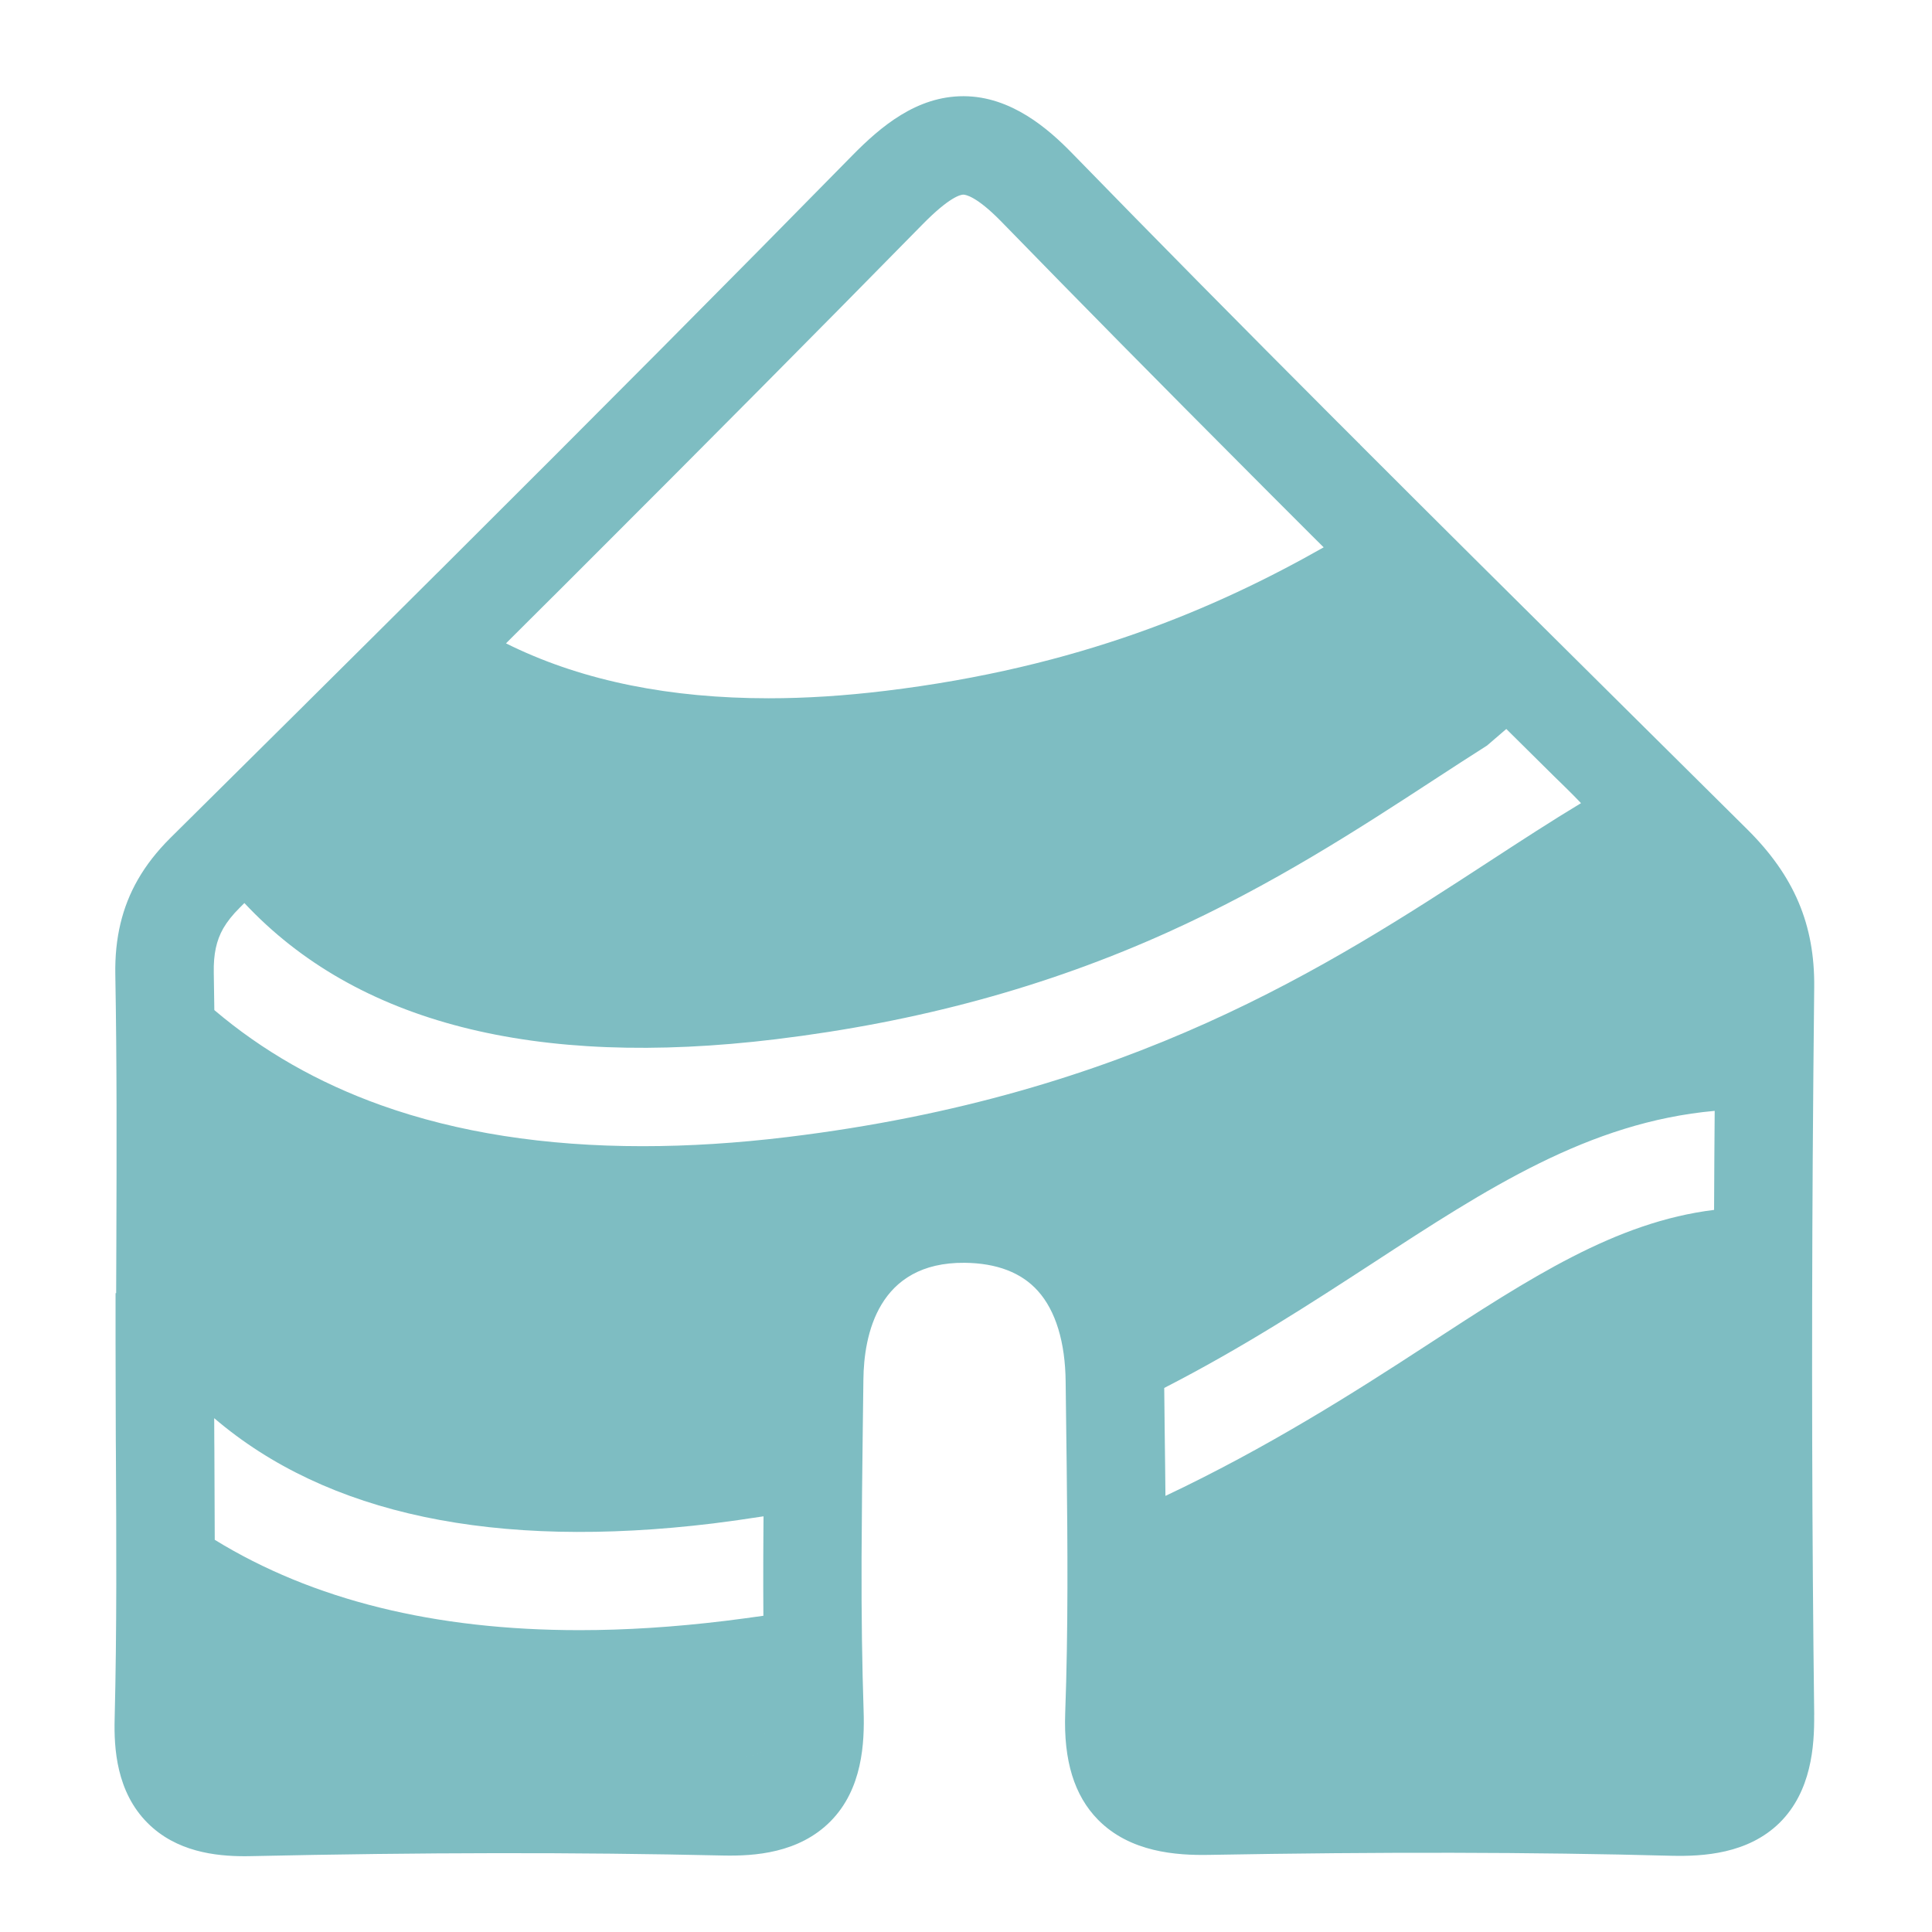 <?xml version="1.0" encoding="UTF-8" standalone="no"?> <svg xmlns:inkscape="http://www.inkscape.org/namespaces/inkscape" xmlns:sodipodi="http://sodipodi.sourceforge.net/DTD/sodipodi-0.dtd" xmlns="http://www.w3.org/2000/svg" xmlns:svg="http://www.w3.org/2000/svg" id="Layer_2" width="100" height="100" viewBox="0 0 171.35 177.435" version="1.1" sodipodi:docname="conectaencasagreen4.svg" inkscape:version="1.1.2 (0a00cf5339, 2022-02-04)" inkscape:export-filename="/home/metro/Descargas/conectaencasagreen.png" inkscape:export-xdpi="96" inkscape:export-ydpi="96"><defs id="defs105"></defs><g id="Layer_1-2"><path id="path74" style="fill:#7ebdc2;fill-opacity:1;stroke-width:0.455" d="m 85.436,8.835 c -4.282,0 -7.57,2.761 -10.221,5.462 C 64.133,25.588 52.144,37.65 37.478,52.262 l -0.306,0.306 c -8.42e-4,-3.1e-4 -0.002,-0.001 -0.003,-0.002 -4.049,4.036 -8.13,8.091 -12.202,12.131 l -0.008,0.011 c -4.119,4.088 -8.221,8.158 -12.259,12.154 l -0.096,0.095 c -1.239,1.234 -2.214,2.482 -2.983,3.822 -1.448,2.523 -2.132,5.381 -2.073,8.715 0.146,8.071 0.124,16.306 0.096,24.273 -0.009,1.64 -0.01,3.315 -0.019,4.996 h -0.054 v 4.519 c 0,3.065 0.018,6.126 0.022,8.986 l 0.009,1.056 c 0.041,8.048 0.091,16.37 -0.114,24.514 -0.073,2.742 0.168,6.724 3.02,9.58 2.637,2.646 6.23,3.056 8.931,3.056 0.219,0 0.438,-3.7e-4 0.647,-0.009 15.591,-0.342 29.77,-0.363 43.335,-0.054 2.815,0.055 6.906,-0.205 9.817,-3.148 2.929,-2.961 3.13,-7.202 3.034,-10.14 -0.137,-4.195 -0.206,-8.644 -0.188,-14.033 0.018,-4.022 0.064,-8.121 0.114,-12.088 0.023,-1.444 0.042,-2.879 0.055,-4.309 0.041,-4.04 1.316,-10.795 9.305,-10.718 2.952,0.032 5.215,0.902 6.723,2.587 1.631,1.817 2.514,4.705 2.546,8.353 0.018,1.485 0.042,2.97 0.055,4.455 0.018,1.089 0.023,2.173 0.041,3.261 0.082,7.279 0.145,15.023 -0.137,22.707 -0.155,4.354 0.83,7.561 3.012,9.784 2.952,3.002 7.219,3.284 10.18,3.23 15.787,-0.282 29.698,-0.26 42.525,0.082 2.856,0.064 6.982,-0.164 9.897,-3.034 2.911,-2.879 3.202,-7.033 3.17,-9.907 l 0.005,0.005 c -0.205,-16.329 -0.241,-33.52 -0.136,-51.083 0.032,-5.111 0.081,-10.407 0.136,-15.727 0.064,-5.757 -1.831,-10.239 -6.158,-14.53 L 146.061,64.898 c -1.33,-1.321 -2.711,-2.688 -4.114,-4.082 -6.14,-6.09 -12.881,-12.777 -19.454,-19.354 l -0.647,-0.646 v -0.06 c -0.002,0.001 -0.005,0.004 -0.007,0.006 v -0.006 c -0.007,0.004 -0.018,0.011 -0.027,0.019 l -1.877,-1.877 -0.003,0.002 C 110.701,29.655 102.857,21.71 95.42,14.073 93.234,11.827 89.818,8.844 85.455,8.835 Z m 0,9.042 c 0.091,0 0.387,0.032 0.947,0.355 0.56,0.323 1.394,0.947 2.556,2.14 7.019,7.21 14.398,14.69 22.956,23.267 l 0.123,0.122 c 0.569,0.569 1.134,1.144 1.713,1.722 0.779,0.779 1.572,1.568 2.369,2.369 l 1.321,1.321 c 0.371,0.362 0.733,0.732 1.103,1.094 -9.952,5.643 -22.55,11.04 -40.249,13.18 -3.74,0.455 -7.314,0.683 -10.721,0.683 -9.028,0 -16.9,-1.581 -23.518,-4.747 -0.208,-0.095 -0.406,-0.193 -0.609,-0.297 l 0.003,-0.003 c 4.23e-4,2.13e-4 0.001,-2.06e-4 0.002,0 l 0.423,-0.425 c 0.001,-0.001 0.002,-0.002 0.003,-0.003 l 0.002,-0.002 c 0.996,-0.996 1.983,-1.983 2.957,-2.947 0.537,-0.537 1.061,-1.061 1.59,-1.58 l 0.005,-0.005 1.867,-1.867 c 0.002,-0.002 0.003,-0.003 0.005,-0.005 11.84,-11.827 21.937,-22.005 31.382,-31.624 2.505,-2.555 3.521,-2.751 3.771,-2.751 z m 49.862,49.074 c 0.002,0.002 0.003,0.003 0.005,0.005 0.082,0.091 0.164,0.163 0.251,0.249 1.421,1.403 2.806,2.784 4.155,4.114 0,0 1.661,1.601 2.45,2.442 -2.724,1.64 -5.539,3.474 -8.477,5.387 -14.667,9.556 -32.908,21.453 -64.382,25.275 -4.641,0.565 -9.087,0.843 -13.327,0.843 -8.955,0 -16.985,-1.252 -24.004,-3.757 -5.792,-2.067 -10.915,-4.996 -15.327,-8.743 -4.6e-5,-0.004 4.8e-5,-0.008 0,-0.011 -0.018,-1.143 -0.032,-2.278 -0.051,-3.425 -0.032,-1.704 0.237,-2.952 0.874,-4.073 0.364,-0.624 0.852,-1.24 1.507,-1.891 l 0.096,-0.095 0.314,-0.314 0.022,-0.019 c 10.275,10.991 26.668,15.195 48.791,12.508 13.086,-1.59 24.844,-4.796 35.939,-9.793 9.693,-4.368 17.617,-9.533 24.609,-14.093 1.631,-1.061 3.221,-2.1 4.797,-3.097 0,0 0.007,-3.59e-4 0.007,-0.009 0.6,-0.509 1.181,-1.008 1.749,-1.503 z m 18.933,20.716 c 0.006,0.013 0.007,0.024 0.013,0.036 3.3e-4,0.002 -3.4e-4,0.005 0,0.008 -0.004,-0.015 -0.009,-0.029 -0.013,-0.044 z m 0.204,14.352 c -5e-5,0.005 3e-5,0.009 0,0.014 -0.014,1.456 -0.022,2.902 -0.032,4.322 -3e-5,0.006 4e-5,0.012 0,0.017 -0.005,1.584 -0.015,3.162 -0.024,4.737 v 0.009 c -9.021,1.108 -16.864,6.219 -26.441,12.462 -6.729,4.391 -14.661,9.413 -23.946,13.804 -0.009,-0.952 -0.017,-1.907 -0.03,-2.854 -0.009,-1.093 -0.023,-2.182 -0.041,-3.271 -0.018,-1.265 -0.023,-2.529 -0.041,-3.79 7.265,-3.726 13.486,-7.779 19.125,-11.446 10.567,-6.896 19.865,-12.954 31.425,-14.001 0.002,-0.002 0.002,-0.003 0.005,-0.005 z M 16.657,127.798 v 0.002 h -0.036 z m -0.027,2.447 c 10.349,8.847 25.752,12.099 45.827,9.667 1.549,-0.196 3.087,-0.415 4.622,-0.652 -1e-5,0.002 1.2e-5,0.003 0,0.005 -0.004,1.265 -0.022,2.535 -0.022,3.799 0,0.002 0,0.003 0,0.005 -0.009,1.869 3.75e-4,3.638 0.009,5.321 6e-6,0.002 -5e-6,0.002 0,0.003 -1.169,0.168 -2.343,0.323 -3.517,0.469 -4.673,0.569 -9.137,0.852 -13.378,0.852 -13.3,0 -24.506,-2.777 -33.491,-8.298 -4e-6,-0.002 3e-6,-0.005 0,-0.006 -0.009,-2.733 -0.024,-5.451 -0.033,-8.134 l -0.008,-1.048 c 0,-0.652 -0.009,-1.313 -0.009,-1.983 z m 50.618,28.333 c -0.05,0.26 -0.043,0.5 -0.027,0.693 0,0 -0.088,-0.003 -0.014,0.058 0,-0.023 0.009,-0.045 0.009,-0.063 0.014,-0.2 0.032,-0.429 0.032,-0.688 z m -0.42,2.322 c -2.4e-4,0.002 0.002,0.009 0.002,0.009 l -0.009,0.009 -0.009,0.009 c 0,0 -0.007,-0.002 -0.008,-0.003 1.41e-4,-1.1e-4 0.003,-0.002 0.003,-0.002 l 0.009,-0.009 0.009,-0.009 c 0.001,-4.2e-4 0.002,-0.005 0.003,-0.005 z m -0.279,0.155 c -0.003,0.005 -0.008,0.006 -0.011,0.009 l -0.014,-0.003 h 0.009 c 0.007,-0.003 0.009,-0.003 0.016,-0.007 z m -0.418,0.128 c -0.009,0.01 -0.016,0.002 -0.025,0.014 -0.003,5.4e-4 -0.007,-0.003 -0.009,-0.003 0.002,-2.9e-4 0.003,-0.002 0.005,-0.002 0.013,-0.002 0.018,-0.007 0.03,-0.009 z m -0.611,0.104 c -0.002,5.3e-4 -0.004,0.006 -0.006,0.006 -0.002,2.9e-4 -0.005,-0.005 -0.008,-0.005 0.001,-1.1e-4 0.002,1.2e-4 0.003,0 0.004,-4.4e-4 0.007,-0.002 0.011,-0.002 z m -0.508,0.054 c -0.003,4.6e-4 -0.005,0.007 -0.008,0.007 -0.005,-0.007 -0.007,0.002 -0.011,-0.005 0.002,-1.9e-4 0.004,1.9e-4 0.006,0 0.005,-2.2e-4 0.008,-0.002 0.013,-0.002 z m -0.29,0.019 c -0.004,5.4e-4 -0.006,0.006 -0.009,0.006 -0.005,3.1e-4 -0.013,-3.2e-4 -0.019,0 0.004,-4.6e-4 0.01,-0.005 0.014,-0.005 0.005,-4.3e-4 0.009,-0.002 0.014,-0.002 z"></path><g id="ZQB3Sa"></g></g></svg> 